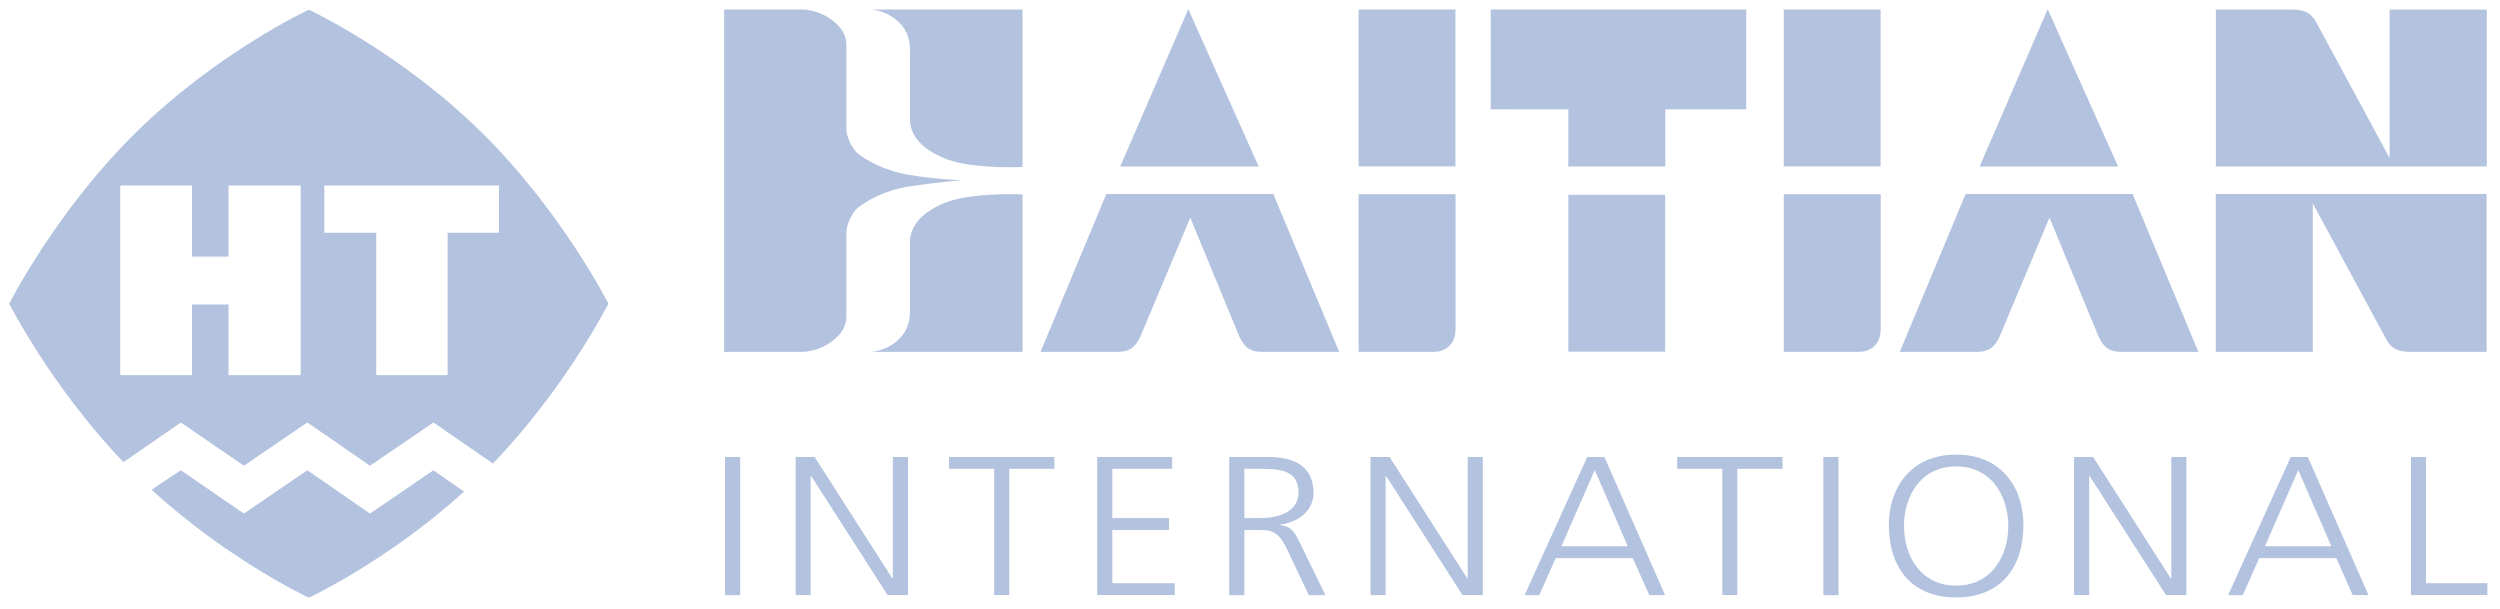 <svg width="152" height="37" viewBox="0 0 152 37" fill="none" xmlns="http://www.w3.org/2000/svg">
<path d="M45.003 27.785H44.083V36.185H45.003V27.785Z" fill="#B3C2DF"/>
<path d="M54.285 35.17H54.257L49.529 27.785H48.375V36.179H49.29V28.939H49.317L53.963 36.179H55.205V27.785H54.285V35.17Z" fill="#B3C2DF"/>
<path d="M57.7 28.504H60.445V36.179H61.365V28.504H64.105V27.785H57.7V28.504Z" fill="#B3C2DF"/>
<path d="M67.629 32.224H71.077V31.499H67.629V28.504H71.268V27.785H66.709V36.179H71.426V35.46H67.629V32.224Z" fill="#B3C2DF"/>
<path d="M77.799 31.923V31.901C78.942 31.767 79.863 31.048 79.863 29.964C79.863 28.424 78.784 27.785 77.134 27.785H74.737V36.185H75.658V32.224H76.415C77.292 32.224 77.695 32.261 78.229 33.345L79.574 36.185H80.587L78.997 32.932C78.703 32.368 78.545 32.004 77.799 31.923ZM76.627 31.499H75.658V28.504H76.606C77.869 28.504 78.948 28.59 78.948 29.959C78.942 31.129 77.706 31.499 76.627 31.499Z" fill="#B3C2DF"/>
<path d="M89.237 35.17H89.215L84.487 27.785H83.327V36.179H84.248V28.939H84.275L88.921 36.179H90.157V27.785H89.237V35.17Z" fill="#B3C2DF"/>
<path d="M96.503 27.785L92.695 36.185H93.589L94.586 33.936H99.275L100.278 36.185H101.236L97.549 27.785H96.503ZM94.934 33.211L96.96 28.579L98.97 33.211H94.934Z" fill="#B3C2DF"/>
<path d="M101.971 28.504H104.717V36.179H105.632V28.504H108.377V27.785H101.971V28.504Z" fill="#B3C2DF"/>
<path d="M111.781 27.785H110.861V36.185H111.781V27.785Z" fill="#B3C2DF"/>
<path d="M118.933 27.64C116.139 27.64 114.821 29.712 114.842 31.982C114.87 34.558 116.253 36.324 118.933 36.324C121.613 36.324 122.996 34.558 123.023 31.982C123.051 29.706 121.733 27.64 118.933 27.64ZM118.933 35.605C116.749 35.605 115.763 33.764 115.763 31.982C115.763 30.2 116.749 28.359 118.933 28.359C121.117 28.359 122.103 30.2 122.103 31.982C122.103 33.764 121.117 35.605 118.933 35.605Z" fill="#B3C2DF"/>
<path d="M132.016 35.17H131.989L127.261 27.785H126.101V36.179H127.021V28.939H127.049L131.695 36.179H132.931V27.785H132.016V35.17Z" fill="#B3C2DF"/>
<path d="M139.277 27.785L135.469 36.185H136.363L137.36 33.936H142.049L143.046 36.185H144.005L140.317 27.785H139.277ZM137.708 33.211L139.734 28.579L141.744 33.211H137.708Z" fill="#B3C2DF"/>
<path d="M147.502 35.46V27.785H146.586V36.179H151.233V35.46H147.502Z" fill="#B3C2DF"/>
<path d="M29.197 7.968C24.273 3.149 18.777 0.588 18.777 0.588C18.777 0.588 13.281 3.149 8.351 7.968C3.422 12.788 0.562 18.462 0.562 18.462C0.562 18.462 3.095 23.491 7.507 28.101L10.993 25.686L14.828 28.316L18.684 25.686L22.497 28.316L26.353 25.686L29.97 28.182C34.431 23.544 36.991 18.462 36.991 18.462C36.991 18.462 34.126 12.788 29.197 7.968ZM18.281 22.809H13.896V18.51H11.674V22.809H7.311V11.28H11.674V15.601H13.896V11.28H18.281V22.809ZM27.214 14.152V22.809H22.878V14.152H19.719V11.28H30.335V14.152H27.214Z" fill="#B3C2DF"/>
<path d="M22.497 31.225L18.684 28.59L14.828 31.225L10.993 28.59L9.218 29.776C13.902 34.07 18.777 36.34 18.777 36.34C18.777 36.34 23.57 34.108 28.216 29.889L26.348 28.595L22.497 31.225Z" fill="#B3C2DF"/>
<path d="M58.479 10.958C58.479 10.958 56.943 10.91 55.276 10.631C53.664 10.362 52.634 9.697 52.198 9.369C51.763 9.042 51.43 8.183 51.458 7.802V2.725C51.458 1.914 50.886 1.447 50.537 1.184C50.101 0.857 49.382 0.578 48.794 0.578H44.028V21.392H48.794C49.382 21.392 50.101 21.113 50.537 20.786C50.886 20.523 51.458 20.056 51.458 19.245V14.168C51.43 13.787 51.768 12.928 52.198 12.601C52.634 12.273 53.658 11.591 55.276 11.339C56.888 11.087 58.479 10.958 58.479 10.958Z" fill="#B3C2DF"/>
<path d="M58.326 12.069C57.231 12.305 56.376 12.826 55.94 13.282C55.505 13.738 55.325 14.243 55.325 14.699V18.945C55.325 19.954 54.862 20.512 54.301 20.915C53.734 21.317 53.021 21.392 53.021 21.392H62.172V11.817C62.172 11.817 59.966 11.72 58.326 12.069Z" fill="#B3C2DF"/>
<path d="M54.301 1.061C54.867 1.463 55.325 2.021 55.325 3.03V7.271C55.325 7.727 55.505 8.231 55.94 8.688C56.376 9.144 57.231 9.665 58.326 9.901C59.966 10.255 62.172 10.153 62.172 10.153V0.578H53.021C53.021 0.578 53.734 0.653 54.301 1.061Z" fill="#B3C2DF"/>
<path d="M67.264 11.795L63.266 21.392H68.032C68.463 21.365 68.936 21.322 69.334 20.464L72.368 13.234L75.353 20.464C75.751 21.322 76.224 21.365 76.655 21.392H81.421L77.417 11.795H67.264Z" fill="#B3C2DF"/>
<path d="M88.491 0.578H82.603V10.115H88.491V0.578Z" fill="#B3C2DF"/>
<path d="M72.248 0.556L68.109 10.126H76.529L72.248 0.556Z" fill="#B3C2DF"/>
<path d="M82.603 21.392H87.183C87.755 21.392 88.496 21.054 88.496 20.013V11.806H82.603V21.392Z" fill="#B3C2DF"/>
<path d="M90.637 6.648L95.354 6.653V10.121H101.253V6.653L106.171 6.648V0.578H90.637V6.648Z" fill="#B3C2DF"/>
<path d="M101.242 11.844H95.354V21.381H101.242V11.844Z" fill="#B3C2DF"/>
<path d="M114.341 0.578H108.453V10.115H114.341V0.578Z" fill="#B3C2DF"/>
<path d="M108.453 21.392H113.034C113.606 21.392 114.347 21.054 114.347 20.013V11.806H108.453V21.392Z" fill="#B3C2DF"/>
<path d="M124.5 0.556L120.36 10.126H128.781L124.5 0.556Z" fill="#B3C2DF"/>
<path d="M119.51 11.795L115.507 21.392H120.273C120.703 21.365 121.177 21.322 121.575 20.464L124.609 13.234L127.593 20.464C127.991 21.322 128.465 21.365 128.895 21.392H133.661L129.663 11.795H119.51Z" fill="#B3C2DF"/>
<path d="M145.29 0.583V9.611L140.807 1.318C140.41 0.615 139.86 0.583 139.244 0.583H134.723V10.121H151.194V0.583H145.29Z" fill="#B3C2DF"/>
<path d="M134.718 11.795V21.392H140.617V12.364L145.099 20.657C145.497 21.36 146.047 21.392 146.663 21.392H151.184V11.795H134.718Z" fill="#B3C2DF"/>
</svg>
